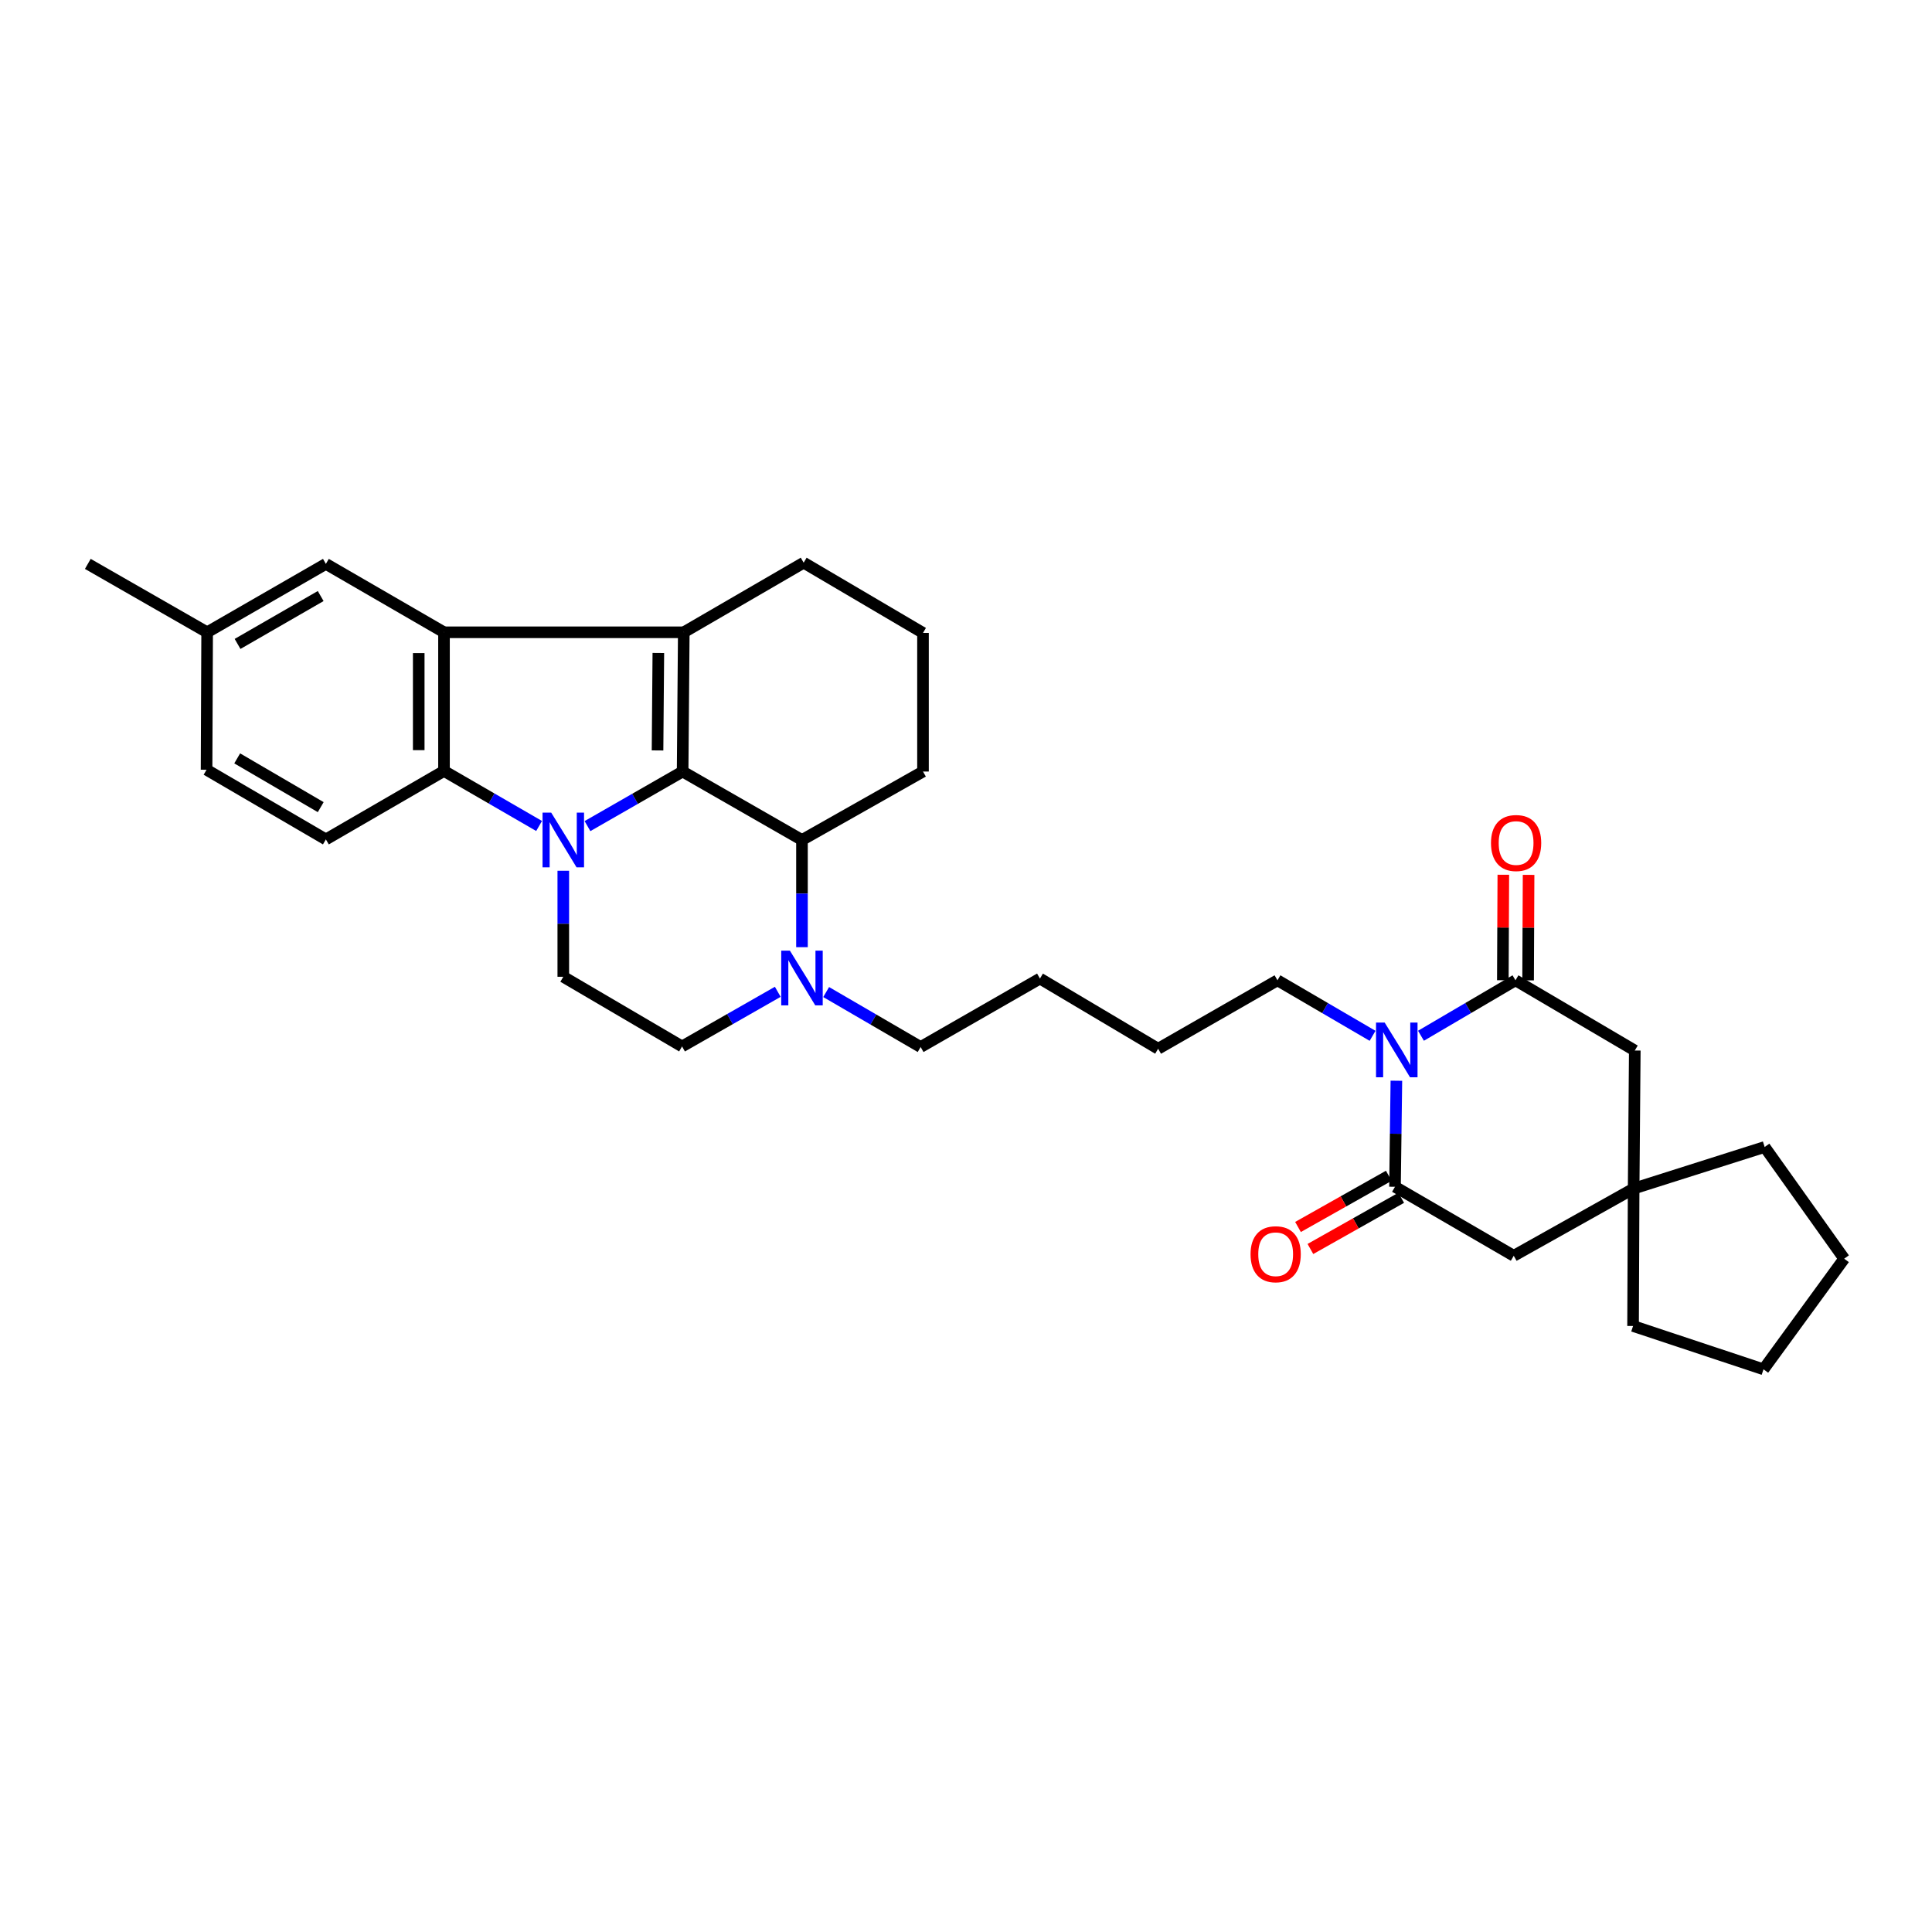 <?xml version='1.0' encoding='iso-8859-1'?>
<svg version='1.1' baseProfile='full'
              xmlns='http://www.w3.org/2000/svg'
                      xmlns:rdkit='http://www.rdkit.org/xml'
                      xmlns:xlink='http://www.w3.org/1999/xlink'
                  xml:space='preserve'
width='1000px' height='1000px' viewBox='0 0 1000 1000'>
<!-- END OF HEADER -->
<rect style='opacity:1.0;fill:#FFFFFF;stroke:none' width='1000' height='1000' x='0' y='0'> </rect>
<path class='bond-0' d='M 304.079,427.592 L 328.702,413.468' style='fill:none;fill-rule:evenodd;stroke:#0000FF;stroke-width:6px;stroke-linecap:butt;stroke-linejoin:miter;stroke-opacity:1' />
<path class='bond-0' d='M 328.702,413.468 L 353.326,399.343' style='fill:none;fill-rule:evenodd;stroke:#000000;stroke-width:6px;stroke-linecap:butt;stroke-linejoin:miter;stroke-opacity:1' />
<path class='bond-4' d='M 279.035,427.528 L 254.424,413.286' style='fill:none;fill-rule:evenodd;stroke:#0000FF;stroke-width:6px;stroke-linecap:butt;stroke-linejoin:miter;stroke-opacity:1' />
<path class='bond-4' d='M 254.424,413.286 L 229.813,399.045' style='fill:none;fill-rule:evenodd;stroke:#000000;stroke-width:6px;stroke-linecap:butt;stroke-linejoin:miter;stroke-opacity:1' />
<path class='bond-9' d='M 291.558,450.704 L 291.558,478.142' style='fill:none;fill-rule:evenodd;stroke:#0000FF;stroke-width:6px;stroke-linecap:butt;stroke-linejoin:miter;stroke-opacity:1' />
<path class='bond-9' d='M 291.558,478.142 L 291.558,505.58' style='fill:none;fill-rule:evenodd;stroke:#000000;stroke-width:6px;stroke-linecap:butt;stroke-linejoin:miter;stroke-opacity:1' />
<path class='bond-1' d='M 353.326,399.343 L 353.922,327.273' style='fill:none;fill-rule:evenodd;stroke:#000000;stroke-width:6px;stroke-linecap:butt;stroke-linejoin:miter;stroke-opacity:1' />
<path class='bond-1' d='M 340.339,388.424 L 340.756,337.976' style='fill:none;fill-rule:evenodd;stroke:#000000;stroke-width:6px;stroke-linecap:butt;stroke-linejoin:miter;stroke-opacity:1' />
<path class='bond-7' d='M 353.326,399.343 L 415.101,434.774' style='fill:none;fill-rule:evenodd;stroke:#000000;stroke-width:6px;stroke-linecap:butt;stroke-linejoin:miter;stroke-opacity:1' />
<path class='bond-18' d='M 353.922,327.273 L 415.98,291.246' style='fill:none;fill-rule:evenodd;stroke:#000000;stroke-width:6px;stroke-linecap:butt;stroke-linejoin:miter;stroke-opacity:1' />
<path class='bond-32' d='M 353.922,327.273 L 229.813,327.273' style='fill:none;fill-rule:evenodd;stroke:#000000;stroke-width:6px;stroke-linecap:butt;stroke-linejoin:miter;stroke-opacity:1' />
<path class='bond-2' d='M 710.444,536.14 L 685.828,521.771' style='fill:none;fill-rule:evenodd;stroke:#0000FF;stroke-width:6px;stroke-linecap:butt;stroke-linejoin:miter;stroke-opacity:1' />
<path class='bond-2' d='M 685.828,521.771 L 661.212,507.403' style='fill:none;fill-rule:evenodd;stroke:#000000;stroke-width:6px;stroke-linecap:butt;stroke-linejoin:miter;stroke-opacity:1' />
<path class='bond-5' d='M 722.764,559.383 L 722.407,586.831' style='fill:none;fill-rule:evenodd;stroke:#0000FF;stroke-width:6px;stroke-linecap:butt;stroke-linejoin:miter;stroke-opacity:1' />
<path class='bond-5' d='M 722.407,586.831 L 722.049,614.279' style='fill:none;fill-rule:evenodd;stroke:#000000;stroke-width:6px;stroke-linecap:butt;stroke-linejoin:miter;stroke-opacity:1' />
<path class='bond-6' d='M 735.493,536.105 L 759.949,521.754' style='fill:none;fill-rule:evenodd;stroke:#0000FF;stroke-width:6px;stroke-linecap:butt;stroke-linejoin:miter;stroke-opacity:1' />
<path class='bond-6' d='M 759.949,521.754 L 784.405,507.403' style='fill:none;fill-rule:evenodd;stroke:#000000;stroke-width:6px;stroke-linecap:butt;stroke-linejoin:miter;stroke-opacity:1' />
<path class='bond-3' d='M 229.813,327.273 L 229.813,399.045' style='fill:none;fill-rule:evenodd;stroke:#000000;stroke-width:6px;stroke-linecap:butt;stroke-linejoin:miter;stroke-opacity:1' />
<path class='bond-3' d='M 216.735,338.039 L 216.735,388.279' style='fill:none;fill-rule:evenodd;stroke:#000000;stroke-width:6px;stroke-linecap:butt;stroke-linejoin:miter;stroke-opacity:1' />
<path class='bond-14' d='M 229.813,327.273 L 168.677,291.871' style='fill:none;fill-rule:evenodd;stroke:#000000;stroke-width:6px;stroke-linecap:butt;stroke-linejoin:miter;stroke-opacity:1' />
<path class='bond-11' d='M 229.813,399.045 L 168.677,434.476' style='fill:none;fill-rule:evenodd;stroke:#000000;stroke-width:6px;stroke-linecap:butt;stroke-linejoin:miter;stroke-opacity:1' />
<path class='bond-13' d='M 722.049,614.279 L 783.512,649.987' style='fill:none;fill-rule:evenodd;stroke:#000000;stroke-width:6px;stroke-linecap:butt;stroke-linejoin:miter;stroke-opacity:1' />
<path class='bond-17' d='M 718.838,608.584 L 695.34,621.833' style='fill:none;fill-rule:evenodd;stroke:#000000;stroke-width:6px;stroke-linecap:butt;stroke-linejoin:miter;stroke-opacity:1' />
<path class='bond-17' d='M 695.34,621.833 L 671.843,635.083' style='fill:none;fill-rule:evenodd;stroke:#FF0000;stroke-width:6px;stroke-linecap:butt;stroke-linejoin:miter;stroke-opacity:1' />
<path class='bond-17' d='M 725.261,619.975 L 701.763,633.224' style='fill:none;fill-rule:evenodd;stroke:#000000;stroke-width:6px;stroke-linecap:butt;stroke-linejoin:miter;stroke-opacity:1' />
<path class='bond-17' d='M 701.763,633.224 L 678.266,646.474' style='fill:none;fill-rule:evenodd;stroke:#FF0000;stroke-width:6px;stroke-linecap:butt;stroke-linejoin:miter;stroke-opacity:1' />
<path class='bond-12' d='M 784.405,507.403 L 846.165,543.75' style='fill:none;fill-rule:evenodd;stroke:#000000;stroke-width:6px;stroke-linecap:butt;stroke-linejoin:miter;stroke-opacity:1' />
<path class='bond-16' d='M 790.944,507.433 L 791.069,480.133' style='fill:none;fill-rule:evenodd;stroke:#000000;stroke-width:6px;stroke-linecap:butt;stroke-linejoin:miter;stroke-opacity:1' />
<path class='bond-16' d='M 791.069,480.133 L 791.195,452.832' style='fill:none;fill-rule:evenodd;stroke:#FF0000;stroke-width:6px;stroke-linecap:butt;stroke-linejoin:miter;stroke-opacity:1' />
<path class='bond-16' d='M 777.867,507.373 L 777.992,480.073' style='fill:none;fill-rule:evenodd;stroke:#000000;stroke-width:6px;stroke-linecap:butt;stroke-linejoin:miter;stroke-opacity:1' />
<path class='bond-16' d='M 777.992,480.073 L 778.118,452.772' style='fill:none;fill-rule:evenodd;stroke:#FF0000;stroke-width:6px;stroke-linecap:butt;stroke-linejoin:miter;stroke-opacity:1' />
<path class='bond-23' d='M 415.101,434.774 L 477.74,399.343' style='fill:none;fill-rule:evenodd;stroke:#000000;stroke-width:6px;stroke-linecap:butt;stroke-linejoin:miter;stroke-opacity:1' />
<path class='bond-33' d='M 415.101,434.774 L 415.101,462.516' style='fill:none;fill-rule:evenodd;stroke:#000000;stroke-width:6px;stroke-linecap:butt;stroke-linejoin:miter;stroke-opacity:1' />
<path class='bond-33' d='M 415.101,462.516 L 415.101,490.259' style='fill:none;fill-rule:evenodd;stroke:#0000FF;stroke-width:6px;stroke-linecap:butt;stroke-linejoin:miter;stroke-opacity:1' />
<path class='bond-8' d='M 402.574,513.355 L 377.801,527.495' style='fill:none;fill-rule:evenodd;stroke:#0000FF;stroke-width:6px;stroke-linecap:butt;stroke-linejoin:miter;stroke-opacity:1' />
<path class='bond-8' d='M 377.801,527.495 L 353.028,541.636' style='fill:none;fill-rule:evenodd;stroke:#000000;stroke-width:6px;stroke-linecap:butt;stroke-linejoin:miter;stroke-opacity:1' />
<path class='bond-22' d='M 427.617,513.486 L 452.068,527.71' style='fill:none;fill-rule:evenodd;stroke:#0000FF;stroke-width:6px;stroke-linecap:butt;stroke-linejoin:miter;stroke-opacity:1' />
<path class='bond-22' d='M 452.068,527.71 L 476.519,541.934' style='fill:none;fill-rule:evenodd;stroke:#000000;stroke-width:6px;stroke-linecap:butt;stroke-linejoin:miter;stroke-opacity:1' />
<path class='bond-15' d='M 291.558,505.58 L 353.028,541.636' style='fill:none;fill-rule:evenodd;stroke:#000000;stroke-width:6px;stroke-linecap:butt;stroke-linejoin:miter;stroke-opacity:1' />
<path class='bond-10' d='M 845.57,615.202 L 846.165,543.75' style='fill:none;fill-rule:evenodd;stroke:#000000;stroke-width:6px;stroke-linecap:butt;stroke-linejoin:miter;stroke-opacity:1' />
<path class='bond-25' d='M 845.57,615.202 L 913.382,593.683' style='fill:none;fill-rule:evenodd;stroke:#000000;stroke-width:6px;stroke-linecap:butt;stroke-linejoin:miter;stroke-opacity:1' />
<path class='bond-26' d='M 845.57,615.202 L 845.272,686.334' style='fill:none;fill-rule:evenodd;stroke:#000000;stroke-width:6px;stroke-linecap:butt;stroke-linejoin:miter;stroke-opacity:1' />
<path class='bond-36' d='M 845.57,615.202 L 783.512,649.987' style='fill:none;fill-rule:evenodd;stroke:#000000;stroke-width:6px;stroke-linecap:butt;stroke-linejoin:miter;stroke-opacity:1' />
<path class='bond-20' d='M 168.677,434.476 L 106.917,398.42' style='fill:none;fill-rule:evenodd;stroke:#000000;stroke-width:6px;stroke-linecap:butt;stroke-linejoin:miter;stroke-opacity:1' />
<path class='bond-20' d='M 166.006,417.775 L 122.774,392.535' style='fill:none;fill-rule:evenodd;stroke:#000000;stroke-width:6px;stroke-linecap:butt;stroke-linejoin:miter;stroke-opacity:1' />
<path class='bond-34' d='M 168.677,291.871 L 107.215,327.273' style='fill:none;fill-rule:evenodd;stroke:#000000;stroke-width:6px;stroke-linecap:butt;stroke-linejoin:miter;stroke-opacity:1' />
<path class='bond-34' d='M 165.985,308.513 L 122.961,333.295' style='fill:none;fill-rule:evenodd;stroke:#000000;stroke-width:6px;stroke-linecap:butt;stroke-linejoin:miter;stroke-opacity:1' />
<path class='bond-35' d='M 415.98,291.246 L 477.74,327.6' style='fill:none;fill-rule:evenodd;stroke:#000000;stroke-width:6px;stroke-linecap:butt;stroke-linejoin:miter;stroke-opacity:1' />
<path class='bond-19' d='M 661.212,507.403 L 599.444,542.828' style='fill:none;fill-rule:evenodd;stroke:#000000;stroke-width:6px;stroke-linecap:butt;stroke-linejoin:miter;stroke-opacity:1' />
<path class='bond-21' d='M 106.917,398.42 L 107.215,327.273' style='fill:none;fill-rule:evenodd;stroke:#000000;stroke-width:6px;stroke-linecap:butt;stroke-linejoin:miter;stroke-opacity:1' />
<path class='bond-27' d='M 107.215,327.273 L 45.455,291.871' style='fill:none;fill-rule:evenodd;stroke:#000000;stroke-width:6px;stroke-linecap:butt;stroke-linejoin:miter;stroke-opacity:1' />
<path class='bond-29' d='M 476.519,541.934 L 538.28,506.502' style='fill:none;fill-rule:evenodd;stroke:#000000;stroke-width:6px;stroke-linecap:butt;stroke-linejoin:miter;stroke-opacity:1' />
<path class='bond-24' d='M 477.74,399.343 L 477.74,327.6' style='fill:none;fill-rule:evenodd;stroke:#000000;stroke-width:6px;stroke-linecap:butt;stroke-linejoin:miter;stroke-opacity:1' />
<path class='bond-30' d='M 913.382,593.683 L 954.545,651.505' style='fill:none;fill-rule:evenodd;stroke:#000000;stroke-width:6px;stroke-linecap:butt;stroke-linejoin:miter;stroke-opacity:1' />
<path class='bond-31' d='M 845.272,686.334 L 912.786,708.754' style='fill:none;fill-rule:evenodd;stroke:#000000;stroke-width:6px;stroke-linecap:butt;stroke-linejoin:miter;stroke-opacity:1' />
<path class='bond-28' d='M 599.444,542.828 L 538.28,506.502' style='fill:none;fill-rule:evenodd;stroke:#000000;stroke-width:6px;stroke-linecap:butt;stroke-linejoin:miter;stroke-opacity:1' />
<path class='bond-37' d='M 954.545,651.505 L 912.786,708.754' style='fill:none;fill-rule:evenodd;stroke:#000000;stroke-width:6px;stroke-linecap:butt;stroke-linejoin:miter;stroke-opacity:1' />
<path  class='atom-0' d='M 285.298 420.614
L 294.578 435.614
Q 295.498 437.094, 296.978 439.774
Q 298.458 442.454, 298.538 442.614
L 298.538 420.614
L 302.298 420.614
L 302.298 448.934
L 298.418 448.934
L 288.458 432.534
Q 287.298 430.614, 286.058 428.414
Q 284.858 426.214, 284.498 425.534
L 284.498 448.934
L 280.818 448.934
L 280.818 420.614
L 285.298 420.614
' fill='#0000FF'/>
<path  class='atom-3' d='M 716.712 529.292
L 725.992 544.292
Q 726.912 545.772, 728.392 548.452
Q 729.872 551.132, 729.952 551.292
L 729.952 529.292
L 733.712 529.292
L 733.712 557.612
L 729.832 557.612
L 719.872 541.212
Q 718.712 539.292, 717.472 537.092
Q 716.272 534.892, 715.912 534.212
L 715.912 557.612
L 712.232 557.612
L 712.232 529.292
L 716.712 529.292
' fill='#0000FF'/>
<path  class='atom-9' d='M 408.841 492.044
L 418.121 507.044
Q 419.041 508.524, 420.521 511.204
Q 422.001 513.884, 422.081 514.044
L 422.081 492.044
L 425.841 492.044
L 425.841 520.364
L 421.961 520.364
L 412.001 503.964
Q 410.841 502.044, 409.601 499.844
Q 408.401 497.644, 408.041 496.964
L 408.041 520.364
L 404.361 520.364
L 404.361 492.044
L 408.841 492.044
' fill='#0000FF'/>
<path  class='atom-17' d='M 771.732 436.344
Q 771.732 429.544, 775.092 425.744
Q 778.452 421.944, 784.732 421.944
Q 791.012 421.944, 794.372 425.744
Q 797.732 429.544, 797.732 436.344
Q 797.732 443.224, 794.332 447.144
Q 790.932 451.024, 784.732 451.024
Q 778.492 451.024, 775.092 447.144
Q 771.732 443.264, 771.732 436.344
M 784.732 447.824
Q 789.052 447.824, 791.372 444.944
Q 793.732 442.024, 793.732 436.344
Q 793.732 430.784, 791.372 427.984
Q 789.052 425.144, 784.732 425.144
Q 780.412 425.144, 778.052 427.944
Q 775.732 430.744, 775.732 436.344
Q 775.732 442.064, 778.052 444.944
Q 780.412 447.824, 784.732 447.824
' fill='#FF0000'/>
<path  class='atom-18' d='M 647.282 649.188
Q 647.282 642.388, 650.642 638.588
Q 654.002 634.788, 660.282 634.788
Q 666.562 634.788, 669.922 638.588
Q 673.282 642.388, 673.282 649.188
Q 673.282 656.068, 669.882 659.988
Q 666.482 663.868, 660.282 663.868
Q 654.042 663.868, 650.642 659.988
Q 647.282 656.108, 647.282 649.188
M 660.282 660.668
Q 664.602 660.668, 666.922 657.788
Q 669.282 654.868, 669.282 649.188
Q 669.282 643.628, 666.922 640.828
Q 664.602 637.988, 660.282 637.988
Q 655.962 637.988, 653.602 640.788
Q 651.282 643.588, 651.282 649.188
Q 651.282 654.908, 653.602 657.788
Q 655.962 660.668, 660.282 660.668
' fill='#FF0000'/>
</svg>
